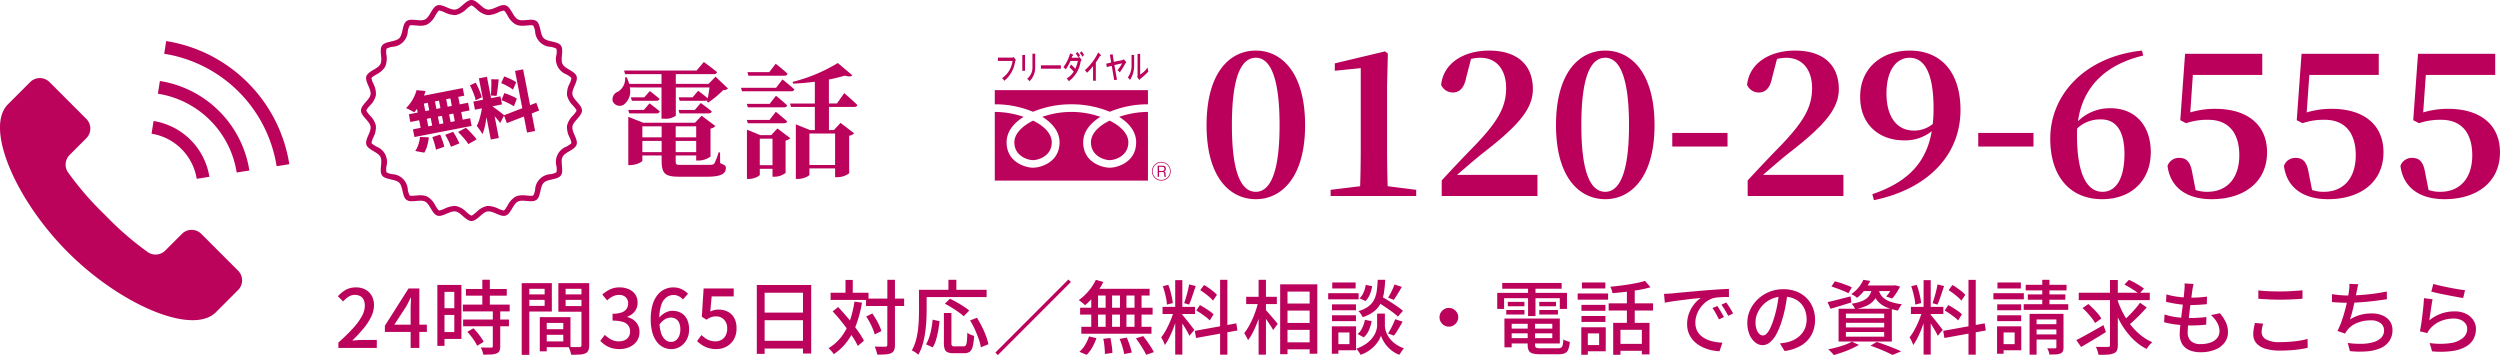<svg xmlns="http://www.w3.org/2000/svg" xmlns:xlink="http://www.w3.org/1999/xlink" width="526.45" height="74.768" viewBox="0 0 526.45 74.768">
  <defs>
    <clipPath id="clip-path">
      <rect id="長方形_3032" data-name="長方形 3032" width="37.041" height="27.244" fill="none"/>
    </clipPath>
  </defs>
  <g id="Bold" transform="translate(-546.001 -4902.659)">
    <path id="パス_12976" data-name="パス 12976" d="M7.266-14.91c0-11.172,2.352-14.2,5.04-14.2,2.6,0,5,3.066,5,14.2,0,11-2.394,14.028-5,14.028C9.618-.882,7.266-3.906,7.266-14.91Zm5.04-15.708c-5.46,0-10.374,4.578-10.374,15.708,0,11,4.914,15.582,10.374,15.582C17.682.672,22.68-3.906,22.68-14.91,22.68-26.04,17.682-30.618,12.306-30.618ZM40.068-2.058q-.126-3.906-.126-7.812V-23.226l.168-6.762-.588-.462L28.938-27.93v1.554l5.46-.546V-9.87q0,3.906-.126,7.812L28.056-1.3V0H46.074V-1.3ZM54.684-4.452c2.058-1.764,4.032-3.486,5.376-4.536,7.56-5.838,10.584-9.366,10.584-13.524,0-4.746-2.9-8.106-9.24-8.106-5.166,0-9.576,2.52-10.08,7.224A2.683,2.683,0,0,0,53.8-21.8c1.218,0,2.352-.714,2.814-3.192l1.008-3.864a8.208,8.208,0,0,1,1.974-.252c3.4,0,5.418,2.52,5.418,6.384,0,4.116-1.89,7.182-6.636,12.138-2.058,2.1-4.494,4.662-6.93,7.308V0H71.61V-4.452ZM80.85-14.91c0-11.172,2.352-14.2,5.04-14.2,2.6,0,5,3.066,5,14.2,0,11-2.394,14.028-5,14.028C83.2-.882,80.85-3.906,80.85-14.91Zm5.04-15.708c-5.46,0-10.374,4.578-10.374,15.708,0,11,4.914,15.582,10.374,15.582,5.376,0,10.374-4.578,10.374-15.582C96.264-26.04,91.266-30.618,85.89-30.618ZM100-10.416h11.634v-2.856H100Zm19.11,5.964c2.058-1.764,4.032-3.486,5.376-4.536,7.56-5.838,10.584-9.366,10.584-13.524,0-4.746-2.9-8.106-9.24-8.106-5.166,0-9.576,2.52-10.08,7.224a2.683,2.683,0,0,0,2.478,1.6c1.218,0,2.352-.714,2.814-3.192l1.008-3.864a8.208,8.208,0,0,1,1.974-.252c3.4,0,5.418,2.52,5.418,6.384,0,4.116-1.89,7.182-6.636,12.138-2.058,2.1-4.494,4.662-6.93,7.308V0h20.16V-4.452Zm31.752-9.324c-3.486,0-5.754-2.772-5.754-7.812,0-5.124,2.226-7.518,4.872-7.518,2.982,0,5.04,2.94,5.04,10.668a27.576,27.576,0,0,1-.168,3.276A6.152,6.152,0,0,1,150.864-13.776ZM142.464.882c11.55-2.394,18.228-9.66,18.228-18.984,0-7.812-3.948-12.516-10.71-12.516-5.712,0-10.416,3.528-10.416,9.7-.042,5.8,3.948,9.2,9.2,9.2a8.912,8.912,0,0,0,5.88-1.932C153.51-7.1,149.688-2.94,142.128-.378Zm21.966-11.3h11.634v-2.856H164.43ZM190.6-.882c-3.318,0-5.376-3.78-5.376-11.97,0-.462,0-.924.042-1.386a7.1,7.1,0,0,1,5.04-1.89c3.15,0,4.914,2.436,4.914,7.266C195.216-3.318,193.242-.882,190.6-.882Zm8.316-29.736c-11.76,1.218-19.32,9.072-19.32,18.564,0,8.022,4.242,12.726,10.92,12.726,6.216,0,10.248-3.99,10.248-9.912,0-5.5-3.192-9.24-8.484-9.24a9.546,9.546,0,0,0-6.846,2.73c.966-6.972,5.544-11.886,13.734-13.818Zm10.71,5.124h14.616v-4.452H207.984L206.976-15.96l1.218.63a13.763,13.763,0,0,1,4.7-.714c4.032,0,6.51,2.52,6.51,7.476,0,4.788-2.562,7.686-6.72,7.686a7.493,7.493,0,0,1-2.478-.378L209.5-4.872c-.378-2.31-1.218-3.15-2.73-3.15a2.517,2.517,0,0,0-2.478,1.68c.546,4.41,3.864,7.014,9.282,7.014,6.888,0,11.676-3.654,11.676-9.87,0-5.88-4.242-9.156-10.878-9.156a17.908,17.908,0,0,0-5.292.756Zm24.528,0h14.616v-4.452H232.512L231.5-15.96l1.218.63a13.763,13.763,0,0,1,4.7-.714c4.032,0,6.51,2.52,6.51,7.476,0,4.788-2.562,7.686-6.72,7.686a7.493,7.493,0,0,1-2.478-.378l-.714-3.612c-.378-2.31-1.218-3.15-2.73-3.15a2.517,2.517,0,0,0-2.478,1.68c.546,4.41,3.864,7.014,9.282,7.014,6.888,0,11.676-3.654,11.676-9.87,0-5.88-4.242-9.156-10.878-9.156a17.908,17.908,0,0,0-5.292.756Zm24.528,0h14.616v-4.452H257.04L256.032-15.96l1.218.63a13.763,13.763,0,0,1,4.7-.714c4.032,0,6.51,2.52,6.51,7.476,0,4.788-2.562,7.686-6.72,7.686a7.493,7.493,0,0,1-2.478-.378l-.714-3.612c-.378-2.31-1.218-3.15-2.73-3.15a2.517,2.517,0,0,0-2.478,1.68c.546,4.41,3.864,7.014,9.282,7.014,6.888,0,11.676-3.654,11.676-9.87,0-5.88-4.242-9.156-10.878-9.156a17.909,17.909,0,0,0-5.292.756Z" transform="translate(798.148 4943.931)" fill="#bb005c"/>
    <g id="グループ_4704" data-name="グループ 4704" transform="translate(204.93 4859.206)">
      <path id="パス_12983" data-name="パス 12983" d="M3.22-11.928l1.82.532a10.708,10.708,0,0,1-.9,1.505A13.479,13.479,0,0,1,3.024-8.526,10.462,10.462,0,0,1,1.848-7.434Q1.68-7.6,1.4-7.833T.833-8.281Q.546-8.5.322-8.638a8.288,8.288,0,0,0,1.666-1.456A7.71,7.71,0,0,0,3.22-11.928ZM3.206-10.5h9.646v1.638H2.786ZM.658-7.252h12.7V-5.6H.658ZM.9-3.976H13.16v1.652H.9Zm4.13-5.936h1.54v6.8H5.026Zm-2.478,0H4.186v6.818H2.548Zm4.886,0h1.54v6.818H7.434Zm2.436,0h1.694v6.818H9.87ZM4.592-1.6l1.722-.2q.14.63.245,1.386A11.863,11.863,0,0,1,6.678.882l-1.834.266q0-.35-.028-.819T4.732-.644Q4.676-1.148,4.592-1.6Zm2.758.042L9.1-1.848q.182.42.343.9t.287.931A6.916,6.916,0,0,1,9.912.8L8.05,1.162A11.264,11.264,0,0,0,7.784-.133Q7.588-.9,7.35-1.554Zm2.772-.07L11.9-2.17q.322.42.658.931t.63,1.008a7.249,7.249,0,0,1,.462.9l-1.9.63a7.024,7.024,0,0,0-.406-.9q-.266-.5-.6-1.036T10.122-1.624Zm-8.078-.49,1.82.434A9.985,9.985,0,0,1,3.22-.07,6.147,6.147,0,0,1,2.31,1.3L.5.588A5.012,5.012,0,0,0,1.4-.6,7.082,7.082,0,0,0,2.044-2.114Zm14.532-9.744H18.3V1.26H16.576ZM14.5-7.28h5.8v1.736H14.5Zm1.736.924,1.008.5q-.168.714-.4,1.491t-.511,1.54q-.28.763-.6,1.449a8.192,8.192,0,0,1-.672,1.19,6.224,6.224,0,0,0-.224-.637q-.14-.343-.3-.686t-.315-.609a7.1,7.1,0,0,0,.812-1.253q.392-.749.714-1.54A11.3,11.3,0,0,0,16.24-6.356Zm2.03.868a2.973,2.973,0,0,1,.336.329q.21.231.469.511t.511.567q.252.287.448.518t.28.343l-1.12,1.442q-.14-.294-.357-.7t-.476-.833q-.259-.427-.5-.812t-.434-.651Zm-3.822-5.278,1.288-.336a9.949,9.949,0,0,1,.322,1.1q.14.595.238,1.155a9.206,9.206,0,0,1,.126,1.022l-1.386.364a7.143,7.143,0,0,0-.084-1.022q-.084-.574-.217-1.176T14.448-10.766Zm4.634-.42,1.554.336q-.182.574-.371,1.183t-.378,1.162q-.189.553-.371.987L18.354-7.84q.14-.462.28-1.05t.266-1.19Q19.026-10.682,19.082-11.186Zm5.264-.756h1.736V1.274H24.346ZM20.258-3.22l7.2-1.288.28,1.722-7.182,1.3Zm.728-6.762.9-1.26q.392.238.819.532t.812.595a4.1,4.1,0,0,1,.609.567l-.966,1.4a4.177,4.177,0,0,0-.574-.6q-.364-.322-.784-.651T20.986-9.982ZM20.37-6.454l.868-1.33q.406.21.854.5t.854.581a4.737,4.737,0,0,1,.658.56l-.924,1.47a6.932,6.932,0,0,0-.63-.574q-.392-.322-.833-.637T20.37-6.454Z" transform="matrix(0.982, -0.191, 0.191, 0.982, 427.904, 74.765)" fill="#bb035c"/>
      <path id="パス_5451" data-name="パス 5451" d="M296.055,110.714c.2,0,.749.481,1.045.739a4.469,4.469,0,0,0,2.146,1.256,2.536,2.536,0,0,0,.4.031,5.393,5.393,0,0,0,2.075-.572,3.827,3.827,0,0,1,1.169-.378h0c.184.063.553.684.751,1.017a4.5,4.5,0,0,0,1.661,1.869,3.2,3.2,0,0,0,1.5.311c.341,0,.678-.03,1.005-.06.288-.025.56-.05.8-.05a1,1,0,0,1,.448.058,3.621,3.621,0,0,1,.4,1.191,3.446,3.446,0,0,0,3.309,3.309,3.631,3.631,0,0,1,1.19.395,3.639,3.639,0,0,1,.009,1.246,3.45,3.45,0,0,0,2.12,4.168c.333.2.954.567,1.016.749a3.673,3.673,0,0,1-.377,1.176,4.561,4.561,0,0,0-.541,2.474,4.474,4.474,0,0,0,1.256,2.146c.258.3.739.845.739,1.045s-.481.749-.739,1.045a4.468,4.468,0,0,0-1.256,2.146,4.563,4.563,0,0,0,.541,2.474,3.721,3.721,0,0,1,.378,1.172c-.063.184-.684.554-1.017.752a3.452,3.452,0,0,0-2.121,4.168,3.608,3.608,0,0,1-.008,1.245,3.6,3.6,0,0,1-1.19.4,3.445,3.445,0,0,0-3.309,3.309,3.634,3.634,0,0,1-.395,1.19.98.98,0,0,1-.449.059c-.237,0-.509-.024-.8-.051-.327-.029-.665-.059-1.005-.059a3.206,3.206,0,0,0-1.5.31,4.514,4.514,0,0,0-1.661,1.87c-.2.333-.567.952-.785,1.018a4.032,4.032,0,0,1-1.139-.379,5.392,5.392,0,0,0-2.075-.572,2.679,2.679,0,0,0-.4.03,4.478,4.478,0,0,0-2.146,1.256c-.3.259-.845.74-1.045.74s-.749-.481-1.045-.74a4.478,4.478,0,0,0-2.146-1.256,2.679,2.679,0,0,0-.4-.03,5.392,5.392,0,0,0-2.075.572,3.859,3.859,0,0,1-1.169.378h0c-.184-.063-.553-.684-.751-1.017a4.514,4.514,0,0,0-1.661-1.87,3.205,3.205,0,0,0-1.5-.311c-.341,0-.678.031-1.005.06-.288.026-.56.051-.8.051a.963.963,0,0,1-.448-.059,3.6,3.6,0,0,1-.4-1.19,3.445,3.445,0,0,0-3.309-3.309,3.631,3.631,0,0,1-1.19-.4,3.615,3.615,0,0,1-.008-1.246,3.451,3.451,0,0,0-2.121-4.168c-.333-.2-.954-.567-1.016-.75a3.677,3.677,0,0,1,.377-1.175,4.562,4.562,0,0,0,.541-2.474,4.469,4.469,0,0,0-1.256-2.146c-.258-.3-.739-.845-.739-1.045s.481-.749.739-1.045a4.474,4.474,0,0,0,1.256-2.146,4.56,4.56,0,0,0-.541-2.474,3.72,3.72,0,0,1-.378-1.174c.063-.184.684-.553,1.017-.752a4.5,4.5,0,0,0,1.87-1.66,4.55,4.55,0,0,0,.251-2.507,3.607,3.607,0,0,1,.008-1.245,3.6,3.6,0,0,1,1.19-.4,3.448,3.448,0,0,0,3.309-3.309,3.622,3.622,0,0,1,.4-1.19.978.978,0,0,1,.449-.059c.237,0,.509.024.8.05.327.03.664.06,1.005.06a3.2,3.2,0,0,0,1.5-.311,4.5,4.5,0,0,0,1.661-1.869c.2-.334.567-.954.785-1.019a4,4,0,0,1,1.139.38,5.393,5.393,0,0,0,2.075.572,2.536,2.536,0,0,0,.4-.031,4.469,4.469,0,0,0,2.146-1.256c.3-.258.845-.739,1.045-.739m0-1.152c-1.192,0-2.227,1.831-3.369,2.01a1.4,1.4,0,0,1-.22.017c-1,0-2.228-.952-3.214-.952a1.268,1.268,0,0,0-.39.059c-1.123.365-1.541,2.425-2.578,2.956a2.172,2.172,0,0,1-.979.184c-.578,0-1.224-.109-1.8-.109a1.891,1.891,0,0,0-1.126.279c-.949.691-.711,2.78-1.539,3.608s-2.918.59-3.609,1.54.182,2.858-.354,3.906-2.591,1.456-2.956,2.58c-.358,1.1,1.061,2.652.878,3.825-.18,1.141-2.011,2.177-2.011,3.369s1.831,2.227,2.011,3.369c.183,1.172-1.236,2.72-.878,3.825.365,1.123,2.427,1.541,2.956,2.579s-.334,2.962.354,3.908,2.78.711,3.609,1.539.59,2.917,1.539,3.609a1.891,1.891,0,0,0,1.126.279c.578,0,1.224-.111,1.8-.111a2.157,2.157,0,0,1,.979.185c1.038.53,1.456,2.591,2.58,2.956a1.255,1.255,0,0,0,.389.058c.986,0,2.211-.951,3.214-.951a1.392,1.392,0,0,1,.22.016c1.141.18,2.177,2.011,3.369,2.011s2.227-1.831,3.369-2.011a1.4,1.4,0,0,1,.22-.016c1,0,2.229.951,3.214.951a1.266,1.266,0,0,0,.39-.058c1.124-.365,1.541-2.427,2.579-2.956a2.156,2.156,0,0,1,.979-.184c.579,0,1.224.109,1.8.109a1.891,1.891,0,0,0,1.126-.279c.949-.692.711-2.78,1.539-3.609s2.918-.59,3.609-1.539-.182-2.858.354-3.908,2.591-1.456,2.956-2.58c.358-1.1-1.061-2.651-.876-3.824.178-1.141,2.01-2.177,2.01-3.369s-1.831-2.227-2.01-3.369c-.184-1.172,1.235-2.72.876-3.825-.365-1.124-2.427-1.541-2.956-2.579s.334-2.962-.354-3.908-2.78-.711-3.609-1.54-.589-2.917-1.539-3.608a1.891,1.891,0,0,0-1.126-.279c-.578,0-1.223.109-1.8.109a2.172,2.172,0,0,1-.979-.184c-1.038-.531-1.455-2.591-2.579-2.956a1.268,1.268,0,0,0-.39-.059c-.986,0-2.211.952-3.214.952a1.406,1.406,0,0,1-.22-.017c-1.141-.179-2.177-2.01-3.369-2.01" transform="translate(144.295 -66.109)" fill="#bb035c"/>
    </g>
    <path id="パス_12977" data-name="パス 12977" d="M11.388-16.952v6.578h.52A3.694,3.694,0,0,0,14.4-11v-5.954h7.1c-.1.7-.234,1.56-.364,2.288-.858-.728-2.028-1.586-2.028-1.586l-1.17,1.378H15l.208.728h5.382a.89.89,0,0,0,.468-.1l-.078.312.26.156a21.052,21.052,0,0,0,3.146-2.626,1.378,1.378,0,0,0,1.014-.312l-2.626-2.5-1.482,1.508H14.4V-19.76h8.008a.622.622,0,0,0,.676-.416c-1.066-.91-2.782-2.132-2.782-2.132l-1.534,1.794H3.51l.208.754h7.67v2.054H4.576a12.775,12.775,0,0,0-.494-1.378l-.364.026a3.157,3.157,0,0,1-1.534,3.016,1.693,1.693,0,0,0-1.066,2,1.6,1.6,0,0,0,2.34.7,3.531,3.531,0,0,0,1.248-3.614Zm7.02,4.732H14.976l.208.728h6.11c.364,0,.624-.13.676-.416-.884-.754-2.314-1.768-2.314-1.768ZM4.6-11.492h5.772a.591.591,0,0,0,.65-.416c-.832-.728-2.158-1.69-2.158-1.69L7.67-12.22H4.394Zm3.172-3.38H4.94l.208.728H10.3c.364,0,.6-.13.676-.416-.832-.7-2.054-1.638-2.054-1.638ZM7.358-3.328V-5.694h4.056v2.366Zm4.056-5.434v2.314H7.358V-8.762Zm7.28,0v2.314H14.378V-8.762ZM14.378-3.328V-5.694h4.316v2.366Zm9.334.052H23.4A11.749,11.749,0,0,1,22.49-.91c-.234.234-.572.26-1.274.26h-5.8c-.962,0-1.04-.052-1.04-.91V-2.626h4.316V-1.56h.52a4.438,4.438,0,0,0,2.5-.832v-5.9a1.6,1.6,0,0,0,1.014-.546L19.838-11l-1.4,1.482H7.566L4.394-10.764V-.6H4.81c1.222,0,2.548-.676,2.548-.936V-2.626h4.056v.91c0,2.938.65,3.562,3.822,3.562h5.8c3.016,0,3.9-.7,3.9-1.82,0-.494-.1-.572-1.2-1.04Zm13.52-16.146c.364,0,.624-.13.7-.416-.91-.884-2.5-2.106-2.5-2.106l-1.352,1.768h-4.6l.208.754Zm-1.716,2.548H28.132l.208.728H38.662c.364,0,.624-.1.7-.39-.936-.884-2.5-2.106-2.5-2.106Zm-6.162,3.38.208.728H37.18a.622.622,0,0,0,.676-.416c-.884-.832-2.366-2.028-2.366-2.028l-1.326,1.716Zm7.8,4.082c.364,0,.624-.13.7-.39-.91-.832-2.392-2.028-2.392-2.028l-1.326,1.716H29.354l.208.7Zm-5.07,8.84v-5.59h2.678v5.59ZM34.5-6.916H32.188L29.38-8.06V2.314h.39c1.118,0,2.314-.624,2.314-.884V.182h2.678V1.846h.468a3.805,3.805,0,0,0,2.288-.806V-5.772a1.824,1.824,0,0,0,.988-.494L35.8-8.32Zm13.442-.338v6.63H42.536v-6.63Zm3.952-5.59c.39,0,.676-.13.728-.416-1.014-1.014-2.756-2.5-2.756-2.5l-1.534,2.184h-1.69v-5.044A33.269,33.269,0,0,0,50-19.448c.78.26,1.326.208,1.586-.052l-3.068-2.6A34.352,34.352,0,0,1,39-18.122l.1.364c1.508-.052,3.068-.208,4.576-.39v4.576H38.454l.208.728H43.68v4.862H42.666l-2.99-1.2V2.314h.416c1.222,0,2.444-.624,2.444-.91V.1h5.408V1.95h.494a4.171,4.171,0,0,0,2.47-.832v-7.9a1.756,1.756,0,0,0,1.04-.52L49.088-9.49l-1.4,1.508h-1.04v-4.862Z" transform="translate(673.912 4938.026)" fill="#bb035c"/>
    <path id="パス_12978" data-name="パス 12978" d="M.748,0V-1.139A41.041,41.041,0,0,0,3.842-4.156,12.846,12.846,0,0,0,5.7-6.7a4.724,4.724,0,0,0,.621-2.193,2.936,2.936,0,0,0-.23-1.2,1.716,1.716,0,0,0-.7-.8,2.265,2.265,0,0,0-1.181-.28,2.407,2.407,0,0,0-1.343.4,5.517,5.517,0,0,0-1.122.977L.646-10.88a6.6,6.6,0,0,1,1.692-1.377,4.349,4.349,0,0,1,2.134-.493,4.063,4.063,0,0,1,1.989.467,3.291,3.291,0,0,1,1.318,1.309,4.014,4.014,0,0,1,.467,1.981,5.577,5.577,0,0,1-.6,2.439A12.278,12.278,0,0,1,6.018-4.071,30.88,30.88,0,0,1,3.655-1.547Q4.148-1.6,4.7-1.641T5.7-1.683H8.84V0ZM15.963,0V-8.16q0-.51.034-1.216t.051-1.215H15.98l-.484.969q-.247.493-.519.969L12.529-4.9H19.38v1.53H10.54V-4.675l4.981-7.854H17.8V0ZM27.608-12.41h8.6v1.394h-8.6Zm-.646,3.281h9.86V-7.7h-9.86Zm.051,3.145h9.656v1.411H27.013Zm4.046-8.381H32.64v6.137H31.059Zm2.21,6.511h1.564v7.5a2.392,2.392,0,0,1-.161.969,1.024,1.024,0,0,1-.6.527,3.461,3.461,0,0,1-1.122.229q-.68.042-1.683.042a4.38,4.38,0,0,0-.2-.756A5.72,5.72,0,0,0,30.736-.1q.731.017,1.352.025t.824.008a.556.556,0,0,0,.28-.076.3.3,0,0,0,.077-.247ZM27.9-3.4l1.292-.748q.408.425.833.935T30.8-2.2a5.713,5.713,0,0,1,.544.91l-1.377.833a6.175,6.175,0,0,0-.5-.927q-.331-.518-.74-1.046A11.957,11.957,0,0,0,27.9-3.4Zm-5.542-9.877h4.3V-1.9h-4.3V-3.349H25.16v-8.466H22.355Zm.085,4.9h3.434v1.428H22.44Zm-.85-4.9h1.5V-.442h-1.5ZM43.928-3.944h4.93v1.173h-4.93Zm-.085-2.55h5.78V-.153h-5.78V-1.377H48.11V-5.27H43.843Zm-.68,0h1.462V.714H43.163Zm-3.009-4.777h4.522v1.139H40.154Zm7.871,0H52.6v1.139H48.025Zm3.91-2.38h1.632V-.578a2.745,2.745,0,0,1-.179,1.1,1.261,1.261,0,0,1-.638.621,3.434,3.434,0,0,1-1.181.247q-.722.042-1.81.042a2.374,2.374,0,0,0-.111-.535q-.093-.3-.2-.595a3.476,3.476,0,0,0-.221-.519q.476.034.952.034h1.36a.485.485,0,0,0,.306-.1A.43.43,0,0,0,51.935-.6Zm-11.645,0H45.7v5.984H40.29v-1.19h3.893v-3.6H40.29Zm12.478,0v1.19H48.6v3.638h4.165v1.19H47.073v-6.018Zm-13.413,0h1.6v15.1h-1.6ZM59.976.238A5.811,5.811,0,0,1,58.233,0,4.935,4.935,0,0,1,56.9-.638a6.036,6.036,0,0,1-1-.859l.952-1.258a6.338,6.338,0,0,0,1.275.952,3.335,3.335,0,0,0,1.683.408,2.9,2.9,0,0,0,1.241-.247,1.933,1.933,0,0,0,.825-.705,2.02,2.02,0,0,0,.3-1.122,2.176,2.176,0,0,0-.332-1.2,2.11,2.11,0,0,0-1.139-.8,7,7,0,0,0-2.218-.28V-7.208a5.423,5.423,0,0,0,1.946-.28,2.061,2.061,0,0,0,1.02-.774,2.041,2.041,0,0,0,.314-1.122,1.709,1.709,0,0,0-.51-1.3,1.966,1.966,0,0,0-1.411-.484,2.91,2.91,0,0,0-1.334.314,4.78,4.78,0,0,0-1.164.842l-1.02-1.224a6.6,6.6,0,0,1,1.632-1.1,4.529,4.529,0,0,1,1.955-.417,4.884,4.884,0,0,1,1.989.382,3.156,3.156,0,0,1,1.36,1.1A3.007,3.007,0,0,1,63.75-9.52,2.858,2.858,0,0,1,63.163-7.7a3.542,3.542,0,0,1-1.572,1.122v.068a3.958,3.958,0,0,1,1.3.6,2.994,2.994,0,0,1,.926,1.063,3.128,3.128,0,0,1,.34,1.479,3.261,3.261,0,0,1-.569,1.929A3.692,3.692,0,0,1,62.067-.2,4.986,4.986,0,0,1,59.976.238Zm10.88,0a3.779,3.779,0,0,1-1.683-.383A3.9,3.9,0,0,1,67.8-1.3a5.819,5.819,0,0,1-.935-1.947,10.015,10.015,0,0,1-.34-2.771A10.672,10.672,0,0,1,66.912-9.1a5.935,5.935,0,0,1,1.054-2.083,4.208,4.208,0,0,1,1.513-1.182,4.263,4.263,0,0,1,1.768-.382,4,4,0,0,1,1.827.391,4.624,4.624,0,0,1,1.3.952L73.3-10.217a2.655,2.655,0,0,0-.867-.672,2.4,2.4,0,0,0-1.088-.264,2.559,2.559,0,0,0-1.5.485,3.247,3.247,0,0,0-1.1,1.606,9.164,9.164,0,0,0-.408,3.043,9.668,9.668,0,0,0,.306,2.661,3.372,3.372,0,0,0,.867,1.564,1.868,1.868,0,0,0,1.309.518,1.62,1.62,0,0,0,.994-.323,2.192,2.192,0,0,0,.688-.91,3.456,3.456,0,0,0,.255-1.386,3.478,3.478,0,0,0-.238-1.36,1.819,1.819,0,0,0-.688-.85,2.022,2.022,0,0,0-1.114-.289,2.47,2.47,0,0,0-1.2.357,3.724,3.724,0,0,0-1.215,1.224l-.068-1.428a3.64,3.64,0,0,1,.833-.858,3.948,3.948,0,0,1,.995-.536,2.928,2.928,0,0,1,.994-.187,3.776,3.776,0,0,1,1.844.433,3.03,3.03,0,0,1,1.241,1.3A4.734,4.734,0,0,1,74.6-3.893a4.366,4.366,0,0,1-.519,2.168A3.887,3.887,0,0,1,72.717-.28,3.479,3.479,0,0,1,70.856.238Zm9.52,0A5.832,5.832,0,0,1,78.642,0,5.068,5.068,0,0,1,77.3-.629a7.657,7.657,0,0,1-1.02-.816l.935-1.275A5.835,5.835,0,0,0,78-2.066a3.915,3.915,0,0,0,.96.484,3.619,3.619,0,0,0,1.2.187,2.528,2.528,0,0,0,1.258-.314,2.229,2.229,0,0,0,.884-.918,3,3,0,0,0,.323-1.436,2.633,2.633,0,0,0-.655-1.9,2.285,2.285,0,0,0-1.726-.68,2.745,2.745,0,0,0-1.02.17,5.633,5.633,0,0,0-.969.527l-.969-.629.374-5.95H84v1.666H79.356l-.289,3.2a4.392,4.392,0,0,1,.816-.314,3.443,3.443,0,0,1,.9-.11,4.305,4.305,0,0,1,1.921.425,3.2,3.2,0,0,1,1.377,1.3,4.433,4.433,0,0,1,.51,2.253A4.444,4.444,0,0,1,84-1.76,4,4,0,0,1,82.441-.272,4.338,4.338,0,0,1,80.376.238Zm8.483-13.5h11.458V1.173H98.583v-12.8H90.508V1.241H88.859Zm1.105,5.814h9.35v1.6h-9.35ZM89.947-1.5h9.384V.119H89.947Zm21.913-8.891h8.024V-8.84H111.86ZM104.4-11.628h7.99v1.513H104.4Zm11.951-2.72h1.6v13.7a2.788,2.788,0,0,1-.178,1.122,1.288,1.288,0,0,1-.6.612,3.328,3.328,0,0,1-1.148.263q-.722.059-1.793.059A4.069,4.069,0,0,0,114.1.876q-.085-.3-.187-.612a4,4,0,0,0-.221-.553q.765.017,1.4.025t.842-.009a.5.5,0,0,0,.314-.076.4.4,0,0,0,.093-.314ZM111.894-6.63l1.292-.629q.408.578.8,1.249a14.536,14.536,0,0,1,.68,1.309,7.523,7.523,0,0,1,.425,1.147l-1.394.7a9.409,9.409,0,0,0-.408-1.164q-.272-.655-.638-1.343A13.851,13.851,0,0,0,111.894-6.63ZM104.839-7.7l1.139-.918q.782.816,1.581,1.743T109.1-5q.74.952,1.343,1.845a14.758,14.758,0,0,1,.978,1.64L110.126-.425a13.631,13.631,0,0,0-.926-1.666q-.586-.918-1.309-1.9t-1.5-1.938Q105.6-6.885,104.839-7.7Zm2.7-6.63h1.53v3.6h-1.53Zm1.887,4.573,1.581.221a25.167,25.167,0,0,1-1.182,4.556,14.343,14.343,0,0,1-1.921,3.6,11.517,11.517,0,0,1-2.831,2.686,3.555,3.555,0,0,0-.3-.408q-.2-.238-.416-.476a3.773,3.773,0,0,0-.391-.374,9.707,9.707,0,0,0,2.686-2.38,11.931,11.931,0,0,0,1.759-3.281A21.79,21.79,0,0,0,109.429-9.758Zm18.836,2.4h1.581v6.324a.818.818,0,0,0,.136.57.862.862,0,0,0,.561.127h1.87a.529.529,0,0,0,.459-.213,1.9,1.9,0,0,0,.221-.824q.068-.612.1-1.836a1.906,1.906,0,0,0,.425.28,5.48,5.48,0,0,0,.527.23q.272.1.476.17a12.39,12.39,0,0,1-.289,2.21,1.952,1.952,0,0,1-.62,1.114,1.929,1.929,0,0,1-1.182.314h-2.227a3.209,3.209,0,0,1-1.258-.2,1.107,1.107,0,0,1-.612-.663,3.878,3.878,0,0,1-.17-1.284Zm-2.38,1.394,1.462.323q-.1.952-.281,1.972a17.344,17.344,0,0,1-.451,1.938,6.8,6.8,0,0,1-.7,1.615l-1.411-.646a7.692,7.692,0,0,0,.672-1.521A13.421,13.421,0,0,0,125.63-4.1Q125.8-5.049,125.885-5.967Zm2.567-3.349,1.088-1.054q.68.323,1.445.756t1.462.884a9.578,9.578,0,0,1,1.156.859l-1.173,1.19a9.636,9.636,0,0,0-1.08-.867q-.671-.476-1.428-.943T128.452-9.316ZM133.773-5.8l1.445-.561q.544.867,1.046,1.87a19.9,19.9,0,0,1,.858,1.964,11.29,11.29,0,0,1,.51,1.742l-1.581.646a10.484,10.484,0,0,0-.459-1.734q-.34-.986-.807-2.014A17.32,17.32,0,0,0,133.773-5.8Zm-4.556-8.551h1.666v2.992h-1.666Zm-5.44,2.108h13.481v1.53H123.777Zm-.765,0h1.615v4.352q0,1-.068,2.21t-.246,2.465a17.682,17.682,0,0,1-.527,2.456,10.1,10.1,0,0,1-.91,2.184,3.478,3.478,0,0,0-.391-.323q-.255-.187-.527-.349A4.939,4.939,0,0,0,121.5.51a8.874,8.874,0,0,0,.833-1.989,14.859,14.859,0,0,0,.451-2.2q.145-1.13.187-2.21t.043-2Zm31.467-2.176.527.527L139.621,1.5l-.527-.527Zm5.78.068,1.564.459a15.015,15.015,0,0,1-1.079,1.844,14.639,14.639,0,0,1-1.335,1.683,15.179,15.179,0,0,1-1.428,1.368,3.552,3.552,0,0,0-.383-.357q-.246-.2-.493-.4a3.915,3.915,0,0,0-.451-.315,11.091,11.091,0,0,0,2.057-1.9A10.55,10.55,0,0,0,160.259-14.348Zm-.391,1.887h11.713v1.428H159.409Zm-2.924,3.995H172.21v1.445H156.944Zm.255,4.012h14.773v1.462H157.2Zm5.117-7.514h1.36v8.245h-1.36Zm-3.026,0h1.428v8.3H159.29Zm6.052,0h1.36v8.3h-1.36Zm3.06,0h1.479v8.3H168.4Zm-6.579,10.03,1.5-.153q.17.765.289,1.649a14.55,14.55,0,0,1,.136,1.479l-1.581.238q0-.408-.042-.961T162.01-.825A10.6,10.6,0,0,0,161.823-1.938Zm3.434.034,1.513-.272q.221.493.433,1.071t.374,1.114q.161.536.247.96l-1.6.323a12.235,12.235,0,0,0-.374-1.53A16.68,16.68,0,0,0,165.257-1.9Zm3.434-.119,1.53-.476q.408.51.842,1.122t.807,1.2a9.287,9.287,0,0,1,.6,1.063l-1.632.561a7.887,7.887,0,0,0-.544-1.054q-.357-.6-.773-1.232T168.691-2.023Zm-9.877-.408,1.564.374a11.038,11.038,0,0,1-.858,1.921,6.656,6.656,0,0,1-1.2,1.581l-1.53-.629a5.857,5.857,0,0,0,1.19-1.428A7.938,7.938,0,0,0,158.814-2.431ZM176.97-14.28h1.5V1.394h-1.5ZM174.3-8.653h6.834v1.5H174.3Zm2.414.782.918.442q-.221.85-.527,1.8t-.68,1.878q-.374.927-.79,1.734a11.449,11.449,0,0,1-.842,1.4q-.085-.238-.212-.536t-.281-.586q-.153-.289-.289-.493a10.5,10.5,0,0,0,1.054-1.615,20.294,20.294,0,0,0,.96-2.031A17.53,17.53,0,0,0,176.715-7.871Zm1.717.884a4.259,4.259,0,0,1,.417.459q.264.323.587.714t.637.8q.315.408.561.731t.365.476L179.962-2.55q-.153-.34-.442-.867T178.883-4.5q-.348-.561-.671-1.054t-.527-.782Zm-4.063-6.018,1.139-.289A9.584,9.584,0,0,1,175.95-12q.187.7.323,1.351a10.968,10.968,0,0,1,.187,1.2l-1.241.323a7.863,7.863,0,0,0-.145-1.2q-.128-.672-.314-1.377T174.369-13.005Zm5.525-.374,1.394.34q-.221.646-.459,1.369t-.476,1.385q-.238.663-.459,1.156l-1.037-.306q.187-.527.391-1.224t.383-1.411A13.051,13.051,0,0,0,179.894-13.379Zm6.528-.969h1.53V1.411h-1.53ZM181.1-3.6l8.738-1.581.238,1.5-8.721,1.581Zm1.139-8.568.8-1.088a10.908,10.908,0,0,1,1.012.637q.518.365.978.74a5.51,5.51,0,0,1,.731.7l-.833,1.207a7.029,7.029,0,0,0-.714-.714q-.442-.391-.96-.782T182.24-12.172Zm-.833,4.284.765-1.139q.493.255,1.046.6t1.037.688a6.461,6.461,0,0,1,.791.655l-.8,1.292a5.639,5.639,0,0,0-.765-.689q-.476-.365-1.02-.74T181.407-7.888ZM199.835-9.35h6.29v1.479h-6.29Zm.017,4.08h6.29v1.462h-6.29Zm0,4.08h6.273V.289h-6.273ZM199.07-13.4h7.82V1.224h-1.615v-13.09h-4.658V1.309H199.07Zm-7.157,2.635h6.46v1.53h-6.46Zm2.618-3.587h1.547V1.411h-1.547Zm-.068,4.573,1,.357q-.238,1.037-.561,2.134t-.74,2.142q-.416,1.046-.884,1.955a9.572,9.572,0,0,1-.977,1.556,6.651,6.651,0,0,0-.374-.765q-.238-.425-.425-.731a10.28,10.28,0,0,0,.91-1.334,16.32,16.32,0,0,0,.841-1.666q.391-.892.706-1.827A16.282,16.282,0,0,0,194.463-9.775Zm1.5,1.717a8.018,8.018,0,0,1,.553.587q.366.416.782.9t.765.9q.348.416.484.6l-.952,1.309a8.81,8.81,0,0,0-.484-.824q-.315-.485-.672-1.012t-.7-.977q-.34-.451-.561-.74Zm23.324-1.768,1-1.071q.765.442,1.649.986t1.683,1.1a15.445,15.445,0,0,1,1.309.994l-1.054,1.207a14.337,14.337,0,0,0-1.267-1.02q-.79-.578-1.666-1.156T219.283-9.826Zm1.02,2.6h.816v2.516a4.092,4.092,0,0,0,.094.774,4.56,4.56,0,0,0,.34,1,5.142,5.142,0,0,0,.7,1.088,5.853,5.853,0,0,0,1.156,1.054,7.406,7.406,0,0,0,1.708.876q-.221.272-.5.672t-.45.689a6.045,6.045,0,0,1-1.581-.867,6.72,6.72,0,0,1-1.147-1.113,6.933,6.933,0,0,1-.748-1.131A4.72,4.72,0,0,1,220.3-2.6a4.944,4.944,0,0,1-.417.926,6.259,6.259,0,0,1-.824,1.122A7.272,7.272,0,0,1,217.787.553a7.812,7.812,0,0,1-1.768.893q-.1-.187-.255-.425t-.331-.476A3.68,3.68,0,0,0,215.1.153a8.456,8.456,0,0,0,1.87-.9,6.353,6.353,0,0,0,1.258-1.071,5.367,5.367,0,0,0,.765-1.1,4.55,4.55,0,0,0,.383-1,3.538,3.538,0,0,0,.111-.791V-7.225Zm-.7-7.123h1.581a23.381,23.381,0,0,1-.272,2.762,7.714,7.714,0,0,1-.688,2.2,5.015,5.015,0,0,1-1.394,1.692,7.773,7.773,0,0,1-2.388,1.215,4.408,4.408,0,0,0-.383-.663,3.1,3.1,0,0,0-.518-.612,6.524,6.524,0,0,0,2.108-.986,4.079,4.079,0,0,0,1.19-1.394,5.917,5.917,0,0,0,.561-1.845A22.487,22.487,0,0,0,219.606-14.348Zm-2.516,1.071,1.343.272a7.184,7.184,0,0,1-.467,1.708,4.088,4.088,0,0,1-.926,1.42l-1.258-.578a3.549,3.549,0,0,0,.85-1.233A6.134,6.134,0,0,0,217.09-13.277Zm-.17,7.361,1.411.272a8.175,8.175,0,0,1-.578,1.912,4.108,4.108,0,0,1-1.088,1.5l-1.292-.7a3.608,3.608,0,0,0,.986-1.3A7.143,7.143,0,0,0,216.92-5.916Zm6.222-7.446,1.547.51q-.425.731-.876,1.47t-.807,1.266l-1.207-.476q.238-.374.493-.858t.484-.995Q223.006-12.954,223.142-13.362Zm.153,7.31,1.564.527q-.442.782-.926,1.589a13.5,13.5,0,0,1-.91,1.352L221.8-3.06q.255-.408.536-.926t.527-1.062Q223.108-5.593,223.295-6.052ZM209.984-9.18h5.049v1.241h-5.049Zm.051-4.607h4.93v1.258h-4.93Zm-.051,6.9h5.049v1.241h-5.049Zm-.8-4.641h6.409v1.292h-6.409Zm1.5,6.97h4.369V.493h-4.369V-.8h2.975V-3.264h-2.975Zm-.731,0h1.377v5.78H209.95ZM234.6-8.432a1.844,1.844,0,0,1,.986.272,2.179,2.179,0,0,1,.714.706,1.832,1.832,0,0,1,.272.994,1.857,1.857,0,0,1-.272.977,2.152,2.152,0,0,1-.705.722,1.832,1.832,0,0,1-.995.272,1.9,1.9,0,0,1-.977-.264,2.028,2.028,0,0,1-.723-.714,1.887,1.887,0,0,1-.272-.995,1.889,1.889,0,0,1,.264-.986,2.051,2.051,0,0,1,.714-.714A1.888,1.888,0,0,1,234.6-8.432ZM247.078-4.08h9.962v1h-9.962Zm.034-2.108h10.846V-.952H247.112V-2.074h9.265V-5.083h-9.265Zm4.08.578h1.547V-.646q0,.459.238.586A2.574,2.574,0,0,0,254,.068h3.57a1.337,1.337,0,0,0,.672-.136.8.8,0,0,0,.323-.536,7.891,7.891,0,0,0,.145-1.2,3.123,3.123,0,0,0,.646.314,5.136,5.136,0,0,0,.714.212,6.011,6.011,0,0,1-.332,1.59,1.392,1.392,0,0,1-.714.791,3.335,3.335,0,0,1-1.352.221h-3.791a6.4,6.4,0,0,1-1.624-.161A1.267,1.267,0,0,1,251.43.57a2.554,2.554,0,0,1-.238-1.215Zm-4.9-.578h1.53V-.136H246.3Zm-.459-7.5h12.512v1.224H245.837Zm1.173,3.978h3.5v.935h-3.5Zm-.323,1.717h3.825v.952h-3.825Zm6.953,0h3.927v.952H253.64Zm0-1.717h3.519v.935H253.64Zm-2.363-3.485h1.564v6.477h-1.564Zm-6.494,1.6h14.688v3.383h-1.513v-2.261h-11.73v2.261h-1.445ZM269.2-5.287h7.65V1.36H275.23V-3.825h-4.5v5.27H269.2Zm6.7-8.84,1.156,1.343a21.924,21.924,0,0,1-2.448.561q-1.36.238-2.788.408t-2.771.272a3.518,3.518,0,0,0-.17-.672,4.034,4.034,0,0,0-.289-.672q.969-.1,1.98-.221t1.989-.281q.978-.161,1.836-.34A12.633,12.633,0,0,0,275.893-14.127ZM272.085-12.7h1.649v8.143h-1.649Zm-3.842,3.3h9.35v1.513h-9.35ZM270.2-.867h5.814V.6H270.2Zm-7.684-8.211h5.049V-7.82h-5.049Zm.1-4.709h4.93v1.258h-4.93Zm-.1,7.055h5.049v1.258h-5.049Zm-.8-4.743h6.409v1.309h-6.409Zm1.615,7.123h4.3V.7h-4.3V-.612h2.907V-3.06H263.33Zm-.85,0h1.377v5.78H262.48ZM279.9-11.39q.493-.017.91-.042l.671-.043q.459-.051,1.233-.127t1.759-.161q.986-.085,2.108-.187t2.3-.2q.9-.068,1.759-.128t1.607-.1q.748-.042,1.326-.059v1.717q-.476-.017-1.079,0t-1.19.068a6.4,6.4,0,0,0-1.046.17,4.708,4.708,0,0,0-1.53.8,5.864,5.864,0,0,0-1.2,1.258,5.764,5.764,0,0,0-.765,1.513,4.929,4.929,0,0,0-.263,1.547,3.878,3.878,0,0,0,.314,1.624,3.392,3.392,0,0,0,.876,1.173,4.958,4.958,0,0,0,1.292.8,7.286,7.286,0,0,0,1.556.468,11.685,11.685,0,0,0,1.658.187L291.584.7A10.349,10.349,0,0,1,289.6.4a8.445,8.445,0,0,1-1.853-.7,6.1,6.1,0,0,1-1.539-1.13,5.073,5.073,0,0,1-1.054-1.564A5.006,5.006,0,0,1,284.767-5a6.373,6.373,0,0,1,.434-2.38,7.107,7.107,0,0,1,1.1-1.9,5.852,5.852,0,0,1,1.36-1.25L286.4-10.4q-.748.076-1.607.179T283.067-10q-.867.11-1.641.23t-1.352.238Zm11.22,2.55q.2.289.459.705t.51.85q.255.434.425.791l-1.054.476q-.306-.646-.637-1.241a11.742,11.742,0,0,0-.723-1.139Zm1.887-.731q.2.289.476.689t.527.824q.255.425.442.8l-1.037.493q-.34-.646-.68-1.216t-.748-1.131Zm12.92-2.057q-.17,1.309-.434,2.763a24.547,24.547,0,0,1-.705,2.881,15.753,15.753,0,0,1-1.148,2.933,6.1,6.1,0,0,1-1.385,1.828,2.423,2.423,0,0,1-1.581.629,2.477,2.477,0,0,1-1.581-.586,4.193,4.193,0,0,1-1.19-1.649,6.194,6.194,0,0,1-.459-2.473,6.391,6.391,0,0,1,.587-2.7,7.314,7.314,0,0,1,1.624-2.261,7.66,7.66,0,0,1,2.414-1.547,7.809,7.809,0,0,1,2.975-.561,7.381,7.381,0,0,1,2.763.493,6.192,6.192,0,0,1,2.108,1.369,5.908,5.908,0,0,1,1.335,2.049,6.8,6.8,0,0,1,.459,2.5,6.629,6.629,0,0,1-.74,3.171,5.876,5.876,0,0,1-2.167,2.261A9.217,9.217,0,0,1,305.3.646l-1-1.6q.442-.051.816-.11t.7-.128a6.346,6.346,0,0,0,1.555-.578,5.138,5.138,0,0,0,1.318-.994,4.45,4.45,0,0,0,.91-1.42,4.84,4.84,0,0,0,.331-1.836,5.435,5.435,0,0,0-.323-1.9,4.273,4.273,0,0,0-.952-1.522,4.394,4.394,0,0,0-1.547-1.011,5.568,5.568,0,0,0-2.074-.365,5.953,5.953,0,0,0-2.482.493,5.738,5.738,0,0,0-1.844,1.3,5.843,5.843,0,0,0-1.148,1.743,4.662,4.662,0,0,0-.391,1.8,4.642,4.642,0,0,0,.238,1.606,2.256,2.256,0,0,0,.6.944,1.119,1.119,0,0,0,.731.306A1.123,1.123,0,0,0,301.5-3a4.362,4.362,0,0,0,.79-1.216,15.184,15.184,0,0,0,.79-2.125,22.224,22.224,0,0,0,.655-2.609q.263-1.386.382-2.712Zm9.231-1.309.714-1.088q.578.136,1.25.357t1.292.459a10.282,10.282,0,0,1,1.046.459l-.731,1.224A9.25,9.25,0,0,0,317.721-12q-.62-.255-1.292-.5T315.163-12.937Zm-.816,3.281q.935-.2,2.227-.535l2.618-.672.17,1.275q-1.139.357-2.286.706l-2.1.637Zm7.412-3.5h6.7v1.173h-7.616Zm6.29,0h.255l.255-.051,1.054.289a13.932,13.932,0,0,1-.782,1.36,7.658,7.658,0,0,1-.884,1.139l-1.258-.408a7.693,7.693,0,0,0,.757-.995,6.705,6.705,0,0,0,.6-1.13Zm-4.335.459h1.445a6.851,6.851,0,0,1-.434,1.632,4.06,4.06,0,0,1-.841,1.275,4.558,4.558,0,0,1-1.445.96,10.925,10.925,0,0,1-2.278.672,2.556,2.556,0,0,0-.314-.6,4.754,4.754,0,0,0-.434-.561A10.014,10.014,0,0,0,321.4-9.8a4.112,4.112,0,0,0,1.249-.705,2.772,2.772,0,0,0,.714-.952A4.617,4.617,0,0,0,323.714-12.7Zm1.377.357a4.157,4.157,0,0,0,.374.995,2.91,2.91,0,0,0,.773.9,4.909,4.909,0,0,0,1.428.74A11.672,11.672,0,0,0,330-9.2a5.442,5.442,0,0,0-.451.629,4.2,4.2,0,0,0-.366.7,10.6,10.6,0,0,1-2.516-.723,5.094,5.094,0,0,1-1.556-1.037,4.4,4.4,0,0,1-.867-1.241,7.781,7.781,0,0,1-.467-1.335Zm-3.213-2.006,1.445.221a11.628,11.628,0,0,1-1.13,1.887,8.672,8.672,0,0,1-1.641,1.683,3.2,3.2,0,0,0-.578-.442,4.531,4.531,0,0,0-.646-.34,7.034,7.034,0,0,0,1.589-1.453A7.075,7.075,0,0,0,321.878-14.348ZM318.206-5.3v.969h8.058V-5.3Zm0,1.938v.986h8.058v-.986Zm0-3.876v.952h8.058v-.952Zm-1.547-1.02h11.22v6.9h-11.22Zm6.715,7.786,1.326-.8q.918.306,1.87.655t1.8.688q.85.34,1.462.646L328,1.479q-.51-.289-1.249-.62t-1.607-.68Q324.275-.17,323.374-.476Zm-3.91-.85,1.479.68a17.316,17.316,0,0,1-1.6.816q-.9.408-1.862.74t-1.827.587a3.934,3.934,0,0,0-.332-.4q-.212-.229-.442-.45a4.06,4.06,0,0,0-.417-.357q.884-.17,1.81-.417t1.759-.553A9.493,9.493,0,0,0,319.464-1.326Zm15.1-12.954h1.5V1.394h-1.5Zm-2.669,5.627h6.834v1.5h-6.834Zm2.414.782.918.442q-.221.85-.527,1.8t-.68,1.878q-.374.927-.79,1.734a11.453,11.453,0,0,1-.841,1.4q-.085-.238-.212-.536t-.281-.586q-.153-.289-.289-.493a10.5,10.5,0,0,0,1.054-1.615,20.291,20.291,0,0,0,.961-2.031A17.527,17.527,0,0,0,334.3-7.871Zm1.717.884a4.256,4.256,0,0,1,.417.459q.263.323.586.714t.638.8q.314.408.561.731t.365.476L337.552-2.55q-.153-.34-.442-.867T336.473-4.5q-.348-.561-.672-1.054t-.527-.782Zm-4.063-6.018,1.139-.289A9.579,9.579,0,0,1,333.54-12q.187.7.323,1.351a10.976,10.976,0,0,1,.187,1.2l-1.241.323a7.863,7.863,0,0,0-.145-1.2q-.127-.672-.314-1.377T331.959-13.005Zm5.525-.374,1.394.34q-.221.646-.459,1.369t-.476,1.385q-.238.663-.459,1.156l-1.037-.306q.187-.527.391-1.224t.382-1.411A13.047,13.047,0,0,0,337.484-13.379Zm6.528-.969h1.53V1.411h-1.53ZM338.691-3.6l8.738-1.581.238,1.5-8.721,1.581Zm1.139-8.568.8-1.088a10.91,10.91,0,0,1,1.012.637q.519.365.978.74a5.509,5.509,0,0,1,.731.7l-.833,1.207a7.024,7.024,0,0,0-.714-.714q-.442-.391-.961-.782T339.83-12.172ZM339-7.888l.765-1.139q.493.255,1.046.6t1.037.688a6.463,6.463,0,0,1,.79.655l-.8,1.292a5.638,5.638,0,0,0-.765-.689q-.476-.365-1.02-.74T339-7.888ZM350.064-9.18h5.049v1.241h-5.049Zm.051-4.607h4.93v1.258h-4.93Zm-.051,6.9h5.049v1.241h-5.049Zm-.8-4.641h6.409v1.292h-6.409Zm1.5,6.97h4.369V.493h-4.369V-.8h2.975V-3.264h-2.975Zm-.731,0h1.377v5.78H350.03Zm6.035-8.738h8.6v1.173h-8.6Zm.442,2.023h7.9v1.122h-7.9Zm-.867,2.057h9.384v1.19H355.64Zm3.91-5.134h1.513v6.137H359.55Zm-2.669,7.174h6.511V-6H358.36V1.411h-1.479Zm5.644,0h1.5V-.153a2.216,2.216,0,0,1-.128.833.92.92,0,0,1-.519.476,2.444,2.444,0,0,1-.935.2q-.578.026-1.394.026a3.283,3.283,0,0,0-.161-.663A3.866,3.866,0,0,0,360.6.068q.544.017,1.012.017h.621a.438.438,0,0,0,.229-.068.265.265,0,0,0,.06-.2Zm-5,2.176h5.763v1.105h-5.763Zm0,2.142h5.763v1.088h-5.763Zm9.707-8.772h14.96v1.564h-14.96Zm8.109,1.394a18.475,18.475,0,0,0,1.19,2.831,16.785,16.785,0,0,0,1.649,2.567,13.163,13.163,0,0,0,2.074,2.125,10.745,10.745,0,0,0,2.448,1.5q-.17.17-.4.408a5.405,5.405,0,0,0-.434.51,4.968,4.968,0,0,0-.34.51,11.556,11.556,0,0,1-3.222-2.44A16.64,16.64,0,0,1,375.836-5.7a23.712,23.712,0,0,1-1.751-4.182Zm4.794.714,1.411.986q-.561.646-1.224,1.334T379-5.9q-.663.612-1.241,1.105L376.6-5.7q.561-.476,1.216-1.13t1.275-1.369A15.731,15.731,0,0,0,380.137-9.52Zm-3.281-3.825.952-1q.527.238,1.122.561t1.139.663q.544.34.9.612l-1.02,1.156a6.3,6.3,0,0,0-.85-.655q-.527-.348-1.114-.706T376.856-13.345ZM368.033-8.4l1.224-.85q.51.442,1.046.977t.986,1.071a6.436,6.436,0,0,1,.706.995l-1.309.952a7.148,7.148,0,0,0-.672-.995q-.434-.553-.952-1.13A11.58,11.58,0,0,0,368.033-8.4Zm5.78-5.916h1.649V-.646a2.9,2.9,0,0,1-.187,1.181,1.159,1.159,0,0,1-.663.586,3.738,3.738,0,0,1-1.275.281q-.8.059-1.938.043a5.289,5.289,0,0,0-.212-.833,5.6,5.6,0,0,0-.349-.85q.833.017,1.564.025t.986-.008a.464.464,0,0,0,.331-.094.464.464,0,0,0,.094-.331ZM366.724-1.666q.731-.357,1.666-.867t1.98-1.1q1.045-.587,2.066-1.181l.527,1.462q-1.326.833-2.72,1.666T367.727-.2Zm24.684-11.815q-.085.391-.145.714t-.11.629q-.051.425-.145,1.113T390.8-9.486q-.119.85-.221,1.751t-.2,1.76q-.1.859-.153,1.564t-.051,1.148a2.383,2.383,0,0,0,.672,1.8,2.857,2.857,0,0,0,2.048.646,6,6,0,0,0,2.134-.34,3.062,3.062,0,0,0,1.368-.952,2.234,2.234,0,0,0,.476-1.411,3.732,3.732,0,0,0-.451-1.734,5.892,5.892,0,0,0-1.352-1.666l1.887-.391a8.4,8.4,0,0,1,1.275,1.947,4.93,4.93,0,0,1,.425,2.048,3.555,3.555,0,0,1-.723,2.21A4.672,4.672,0,0,1,395.913.374a8.078,8.078,0,0,1-3.06.527A6,6,0,0,1,390.626.51,3.278,3.278,0,0,1,389.07-.731a4,4,0,0,1-.569-2.261q0-.527.085-1.411t.212-1.938q.127-1.054.272-2.15t.255-2.074q.111-.977.161-1.675.051-.51.051-.8a4.12,4.12,0,0,0-.034-.544ZM385.7-11.288a11.637,11.637,0,0,0,1.615.391q.884.153,1.8.229t1.717.076q.986,0,1.853-.059t1.564-.161l-.051,1.6q-.8.068-1.581.119t-1.836.051q-.782,0-1.691-.085t-1.81-.247q-.9-.161-1.666-.349ZM385.3-7.055a13.29,13.29,0,0,0,1.785.459,15.634,15.634,0,0,0,1.828.23q.909.059,1.725.06.833,0,1.725-.051t1.759-.153l-.051,1.6q-.782.085-1.564.128t-1.615.043a25.519,25.519,0,0,1-3.026-.179,17.722,17.722,0,0,1-2.652-.5Zm19.754-5.066q.935.119,2.1.17t2.457.051q.833,0,1.683-.034t1.641-.094q.791-.06,1.419-.11v1.768q-.578.051-1.385.1t-1.674.076q-.867.026-1.666.026-1.309,0-2.431-.059t-2.142-.128Zm1.02,7a7.551,7.551,0,0,0-.238.935,4.941,4.941,0,0,0-.085.9,1.706,1.706,0,0,0,.927,1.479,5.544,5.544,0,0,0,2.864.578q1.173,0,2.253-.085t2.015-.238a12.993,12.993,0,0,0,1.615-.357l.017,1.87a15.871,15.871,0,0,1-1.573.306q-.909.136-1.989.212t-2.27.076a10.268,10.268,0,0,1-3.077-.4A4,4,0,0,1,404.634-1a2.8,2.8,0,0,1-.646-1.87,6.721,6.721,0,0,1,.119-1.3q.119-.6.221-1.1Zm20.043-8.3a6.573,6.573,0,0,0-.2.782q-.076.408-.161.782-.068.408-.187.978t-.264,1.224q-.145.655-.3,1.318t-.323,1.266q-.17.6-.34,1.079a8.127,8.127,0,0,1,2.193-.977,8.99,8.99,0,0,1,2.346-.3,5.785,5.785,0,0,1,2.354.434,3.557,3.557,0,0,1,1.521,1.215,3.134,3.134,0,0,1,.544,1.836,3.982,3.982,0,0,1-.655,2.312A4.329,4.329,0,0,1,430.814.025a8.9,8.9,0,0,1-2.831.688,18.9,18.9,0,0,1-3.646-.051l-.459-1.717a18.475,18.475,0,0,0,2.814.187,9.787,9.787,0,0,0,2.456-.314,3.909,3.909,0,0,0,1.734-.927,2.177,2.177,0,0,0,.646-1.632,1.85,1.85,0,0,0-.723-1.47,3.2,3.2,0,0,0-2.1-.6,7.525,7.525,0,0,0-2.788.51,5.047,5.047,0,0,0-2.108,1.513q-.136.187-.255.366t-.238.4l-1.6-.561a16.188,16.188,0,0,0,.9-2.125q.408-1.173.723-2.372t.518-2.219q.2-1.02.272-1.666.068-.459.094-.807a4.415,4.415,0,0,0-.009-.722Zm-5.559,2.091q.731.119,1.649.2t1.7.085q.816,0,1.811-.051t2.082-.153q1.088-.1,2.185-.264t2.116-.382l.034,1.632q-.867.136-1.921.272t-2.159.247q-1.1.11-2.176.17t-1.955.059q-.918,0-1.768-.042t-1.6-.111ZM441.9-13.481q.578.17,1.479.374t1.887.4q.986.2,1.87.34t1.445.2l-.391,1.649q-.51-.068-1.207-.2t-1.5-.281q-.8-.153-1.573-.306t-1.4-.306q-.629-.153-1.037-.255Zm-.153,3.23q-.085.391-.178.986t-.187,1.241L441.2-6.792q-.085.587-.136.977a8.227,8.227,0,0,1,2.525-1.428,8.486,8.486,0,0,1,2.779-.459,5.307,5.307,0,0,1,2.4.5,3.893,3.893,0,0,1,1.556,1.343,3.32,3.32,0,0,1,.552,1.862,4.407,4.407,0,0,1-.51,2.1A4.166,4.166,0,0,1,448.749-.28a8.031,8.031,0,0,1-2.865.926,18.386,18.386,0,0,1-4.241.068l-.51-1.751a15.246,15.246,0,0,0,4.378.017,5.268,5.268,0,0,0,2.643-1.1,2.475,2.475,0,0,0,.884-1.913,1.8,1.8,0,0,0-.365-1.113,2.48,2.48,0,0,0-.995-.765,3.516,3.516,0,0,0-1.445-.28,7.064,7.064,0,0,0-2.865.569,5.752,5.752,0,0,0-2.151,1.589,3.417,3.417,0,0,0-.348.468,4.541,4.541,0,0,0-.229.434L439.076-3.5q.1-.476.213-1.147t.212-1.445q.1-.773.187-1.564t.153-1.53q.068-.74.1-1.3Z" transform="translate(616.508 4975.931)" fill="#bb035c"/>
    <g id="グループ_4705" data-name="グループ 4705" transform="translate(22114.715 17659.402)">
      <path id="パス_3216" data-name="パス 3216" d="M77.262,74.434l-7.748-7.749a2.884,2.884,0,0,0-4.078,0L61.92,70.2a2.884,2.884,0,0,1-3.8.241,64.994,64.994,0,0,1-8.859-7.713,64.945,64.945,0,0,1-7.713-8.86,2.886,2.886,0,0,1,.242-3.806L45.3,46.55a2.881,2.881,0,0,0,0-4.079l-7.748-7.748a2.882,2.882,0,0,0-4.078,0c-.026.026-.418.419-4.673,4.674-4.955,4.954,1.6,20.134,12.625,31.162s26.208,17.58,31.162,12.627c4.255-4.257,4.646-4.65,4.673-4.675a2.88,2.88,0,0,0,0-4.076" transform="translate(-21595.838 -12774.18)" fill="#bb035c"/>
      <path id="パス_3217" data-name="パス 3217" d="M79.671,53.718l2.675-.422A31.2,31.2,0,0,0,56.417,27.369L56,30.044A28.491,28.491,0,0,1,79.671,53.718" transform="translate(-21590.135 -12775.465)" fill="#bb035c"/>
      <path id="パス_3218" data-name="パス 3218" d="M71.482,53.66l2.674-.42A22.647,22.647,0,0,0,55.308,34.39l-.42,2.676A19.939,19.939,0,0,1,71.482,53.66" transform="translate(-21590.354 -12774.078)" fill="#bb035c"/>
      <path id="パス_3219" data-name="パス 3219" d="M63.281,53.6l2.673-.425A14.176,14.176,0,0,0,54.2,41.425L53.774,44.1A11.476,11.476,0,0,1,63.281,53.6" transform="translate(-21590.574 -12772.689)" fill="#bb035c"/>
    </g>
    <g id="グループ_4141" data-name="グループ 4141" transform="translate(755.48 4913.452)" clip-path="url(#clip-path)">
      <path id="パス_12784" data-name="パス 12784" d="M24.193,17.468c2.406,1.2,3.936,2.825,3.936,4.559,0,2.933-2.871,3.759-3.936,3.759s-3.941-.827-3.941-3.759c0-1.733,1.506-3.383,3.941-4.559M4.127,22.026c0-1.733,1.534-3.359,3.937-4.559C10.5,18.643,12,20.293,12,22.026c0,2.933-2.87,3.759-3.938,3.759s-3.937-.825-3.937-3.759M0,30.1V15.632a19.123,19.123,0,0,1,6.071,1.037c-2.08,1.308-3.58,3.115-3.58,5.357,0,4.26,4.045,5.354,5.572,5.354s5.582-1.094,5.582-5.354c0-2.242-1.536-4.052-3.614-5.357a18.458,18.458,0,0,1,12.2,0c-2.082,1.308-3.613,3.115-3.613,5.357,0,4.26,4.046,5.354,5.577,5.354s5.575-1.094,5.575-5.354c0-2.242-1.5-4.052-3.577-5.357a19.024,19.024,0,0,1,6.064-1.037V30.1ZM24.223,15.6a21.188,21.188,0,0,0-8.094-1.574A21.163,21.163,0,0,0,8.038,15.6,20.7,20.7,0,0,0,0,14.03V11.043H32.257V14.03A20.709,20.709,0,0,0,24.223,15.6" transform="translate(0 -2.858)" fill="#bb035c" fill-rule="evenodd"/>
      <path id="パス_12785" data-name="パス 12785" d="M1.759,6.091A5.086,5.086,0,0,0,3.974,2.458H.9v-.7H4.009l.182-.124.436.546a.176.176,0,0,1,0,.2l-.1.155a6.379,6.379,0,0,1-2.3,4.118,1.4,1.4,0,0,0-.471-.566" transform="translate(-0.233 -0.424)" fill="#bb035c" fill-rule="evenodd"/>
      <path id="パス_12786" data-name="パス 12786" d="M7.82.966H8.4V4.291H7.82ZM8.837,5.979a2.986,2.986,0,0,0,1.12-2.415V.689h.581V3.546A3.972,3.972,0,0,1,9.331,6.494a2.023,2.023,0,0,0-.5-.517" transform="translate(-2.024 -0.178)" fill="#bb035c" fill-rule="evenodd"/>
      <rect id="長方形_3031" data-name="長方形 3031" width="4.208" height="0.713" transform="translate(9.713 2.96)" fill="#bb035c"/>
      <path id="パス_12787" data-name="パス 12787" d="M20.182,5.734A4.5,4.5,0,0,0,21.667,4.3a6.821,6.821,0,0,0-.9-.926L21.1,2.8a9.275,9.275,0,0,1,.889.884,7.43,7.43,0,0,0,.56-1.644H20.986a9.995,9.995,0,0,1-1,1.79,2.117,2.117,0,0,0-.509-.458A8.519,8.519,0,0,0,20.913.447l.554.246c.1.073.1.157,0,.256l-.121.1-.118.3v.009h1.44l.2-.141.4.5a.177.177,0,0,1,0,.231l-.127.133a6.377,6.377,0,0,1-2.5,4.228,2.615,2.615,0,0,0-.457-.564m2.46-4.45A3.613,3.613,0,0,0,22.1.524l.309-.382a3.3,3.3,0,0,1,.581.767Zm.859-.131a3.131,3.131,0,0,0-.539-.79L23.273,0a3.233,3.233,0,0,1,.565.767Z" transform="translate(-5.043)" fill="#bb035c" fill-rule="evenodd"/>
      <path id="パス_12788" data-name="パス 12788" d="M25.581,4.087A11.585,11.585,0,0,0,28.4.332l.518.509a.2.2,0,0,1,.056.145c-.007.045-.04.073-.1.089l-.121.043A14.406,14.406,0,0,1,27.9,2.455V6.3h-.581V3.206a13.013,13.013,0,0,1-1.27,1.414,2.543,2.543,0,0,0-.467-.53" transform="translate(-6.621 -0.086)" fill="#bb035c" fill-rule="evenodd"/>
      <path id="パス_12789" data-name="パス 12789" d="M33.342,6.288l-.509-3.016-1.04.27-.121-.717,1.036-.242L32.434.96l.577-.145.262,1.627,1.907-.4.2-.159.448.581c.065.121.054.2-.025.24l-.109.054a12.092,12.092,0,0,1-1.181,1.9,1.79,1.79,0,0,0-.489-.453,6.757,6.757,0,0,0,.992-1.464v.012l-1.627.363L33.932,6.2Z" transform="translate(-8.197 -0.211)" fill="#bb035c" fill-rule="evenodd"/>
      <path id="パス_12790" data-name="パス 12790" d="M37.777,5.729a4.042,4.042,0,0,0,.8-2.584V.971h.546v2.16a5.46,5.46,0,0,1-.876,3.124,1.561,1.561,0,0,0-.466-.524m2.362.428-.408-.611.112-.092V.76h.545V5.1H40.4A5.249,5.249,0,0,0,41.97,3.588a2.969,2.969,0,0,0,.153.872A11.76,11.76,0,0,1,40.4,6.02l-.083.124a.164.164,0,0,1-.084.073.138.138,0,0,1-.1-.06" transform="translate(-9.777 -0.197)" fill="#bb035c" fill-rule="evenodd"/>
      <path id="パス_12791" data-name="パス 12791" d="M46.668,35.381a1.973,1.973,0,1,1,1.93-1.972,1.948,1.948,0,0,1-1.93,1.972m0-3.8a1.825,1.825,0,1,0,1.783,1.824,1.806,1.806,0,0,0-1.783-1.824m.626,2.993a1.017,1.017,0,0,1-.054-.4v-.2c0-.287-.131-.4-.376-.4h-.718v1h-.286V32.24h1.09a.6.6,0,0,1,.636.63.581.581,0,0,1-.363.581c.23.067.3.262.3.5v.174c0,.149,0,.323.106.405v.046Zm-.4-2.1h-.753v.866h.721a.41.41,0,0,0,.419-.445.381.381,0,0,0-.39-.42" transform="translate(-11.555 -8.136)" fill="#bb035c" fill-rule="evenodd"/>
    </g>
  </g>
</svg>
